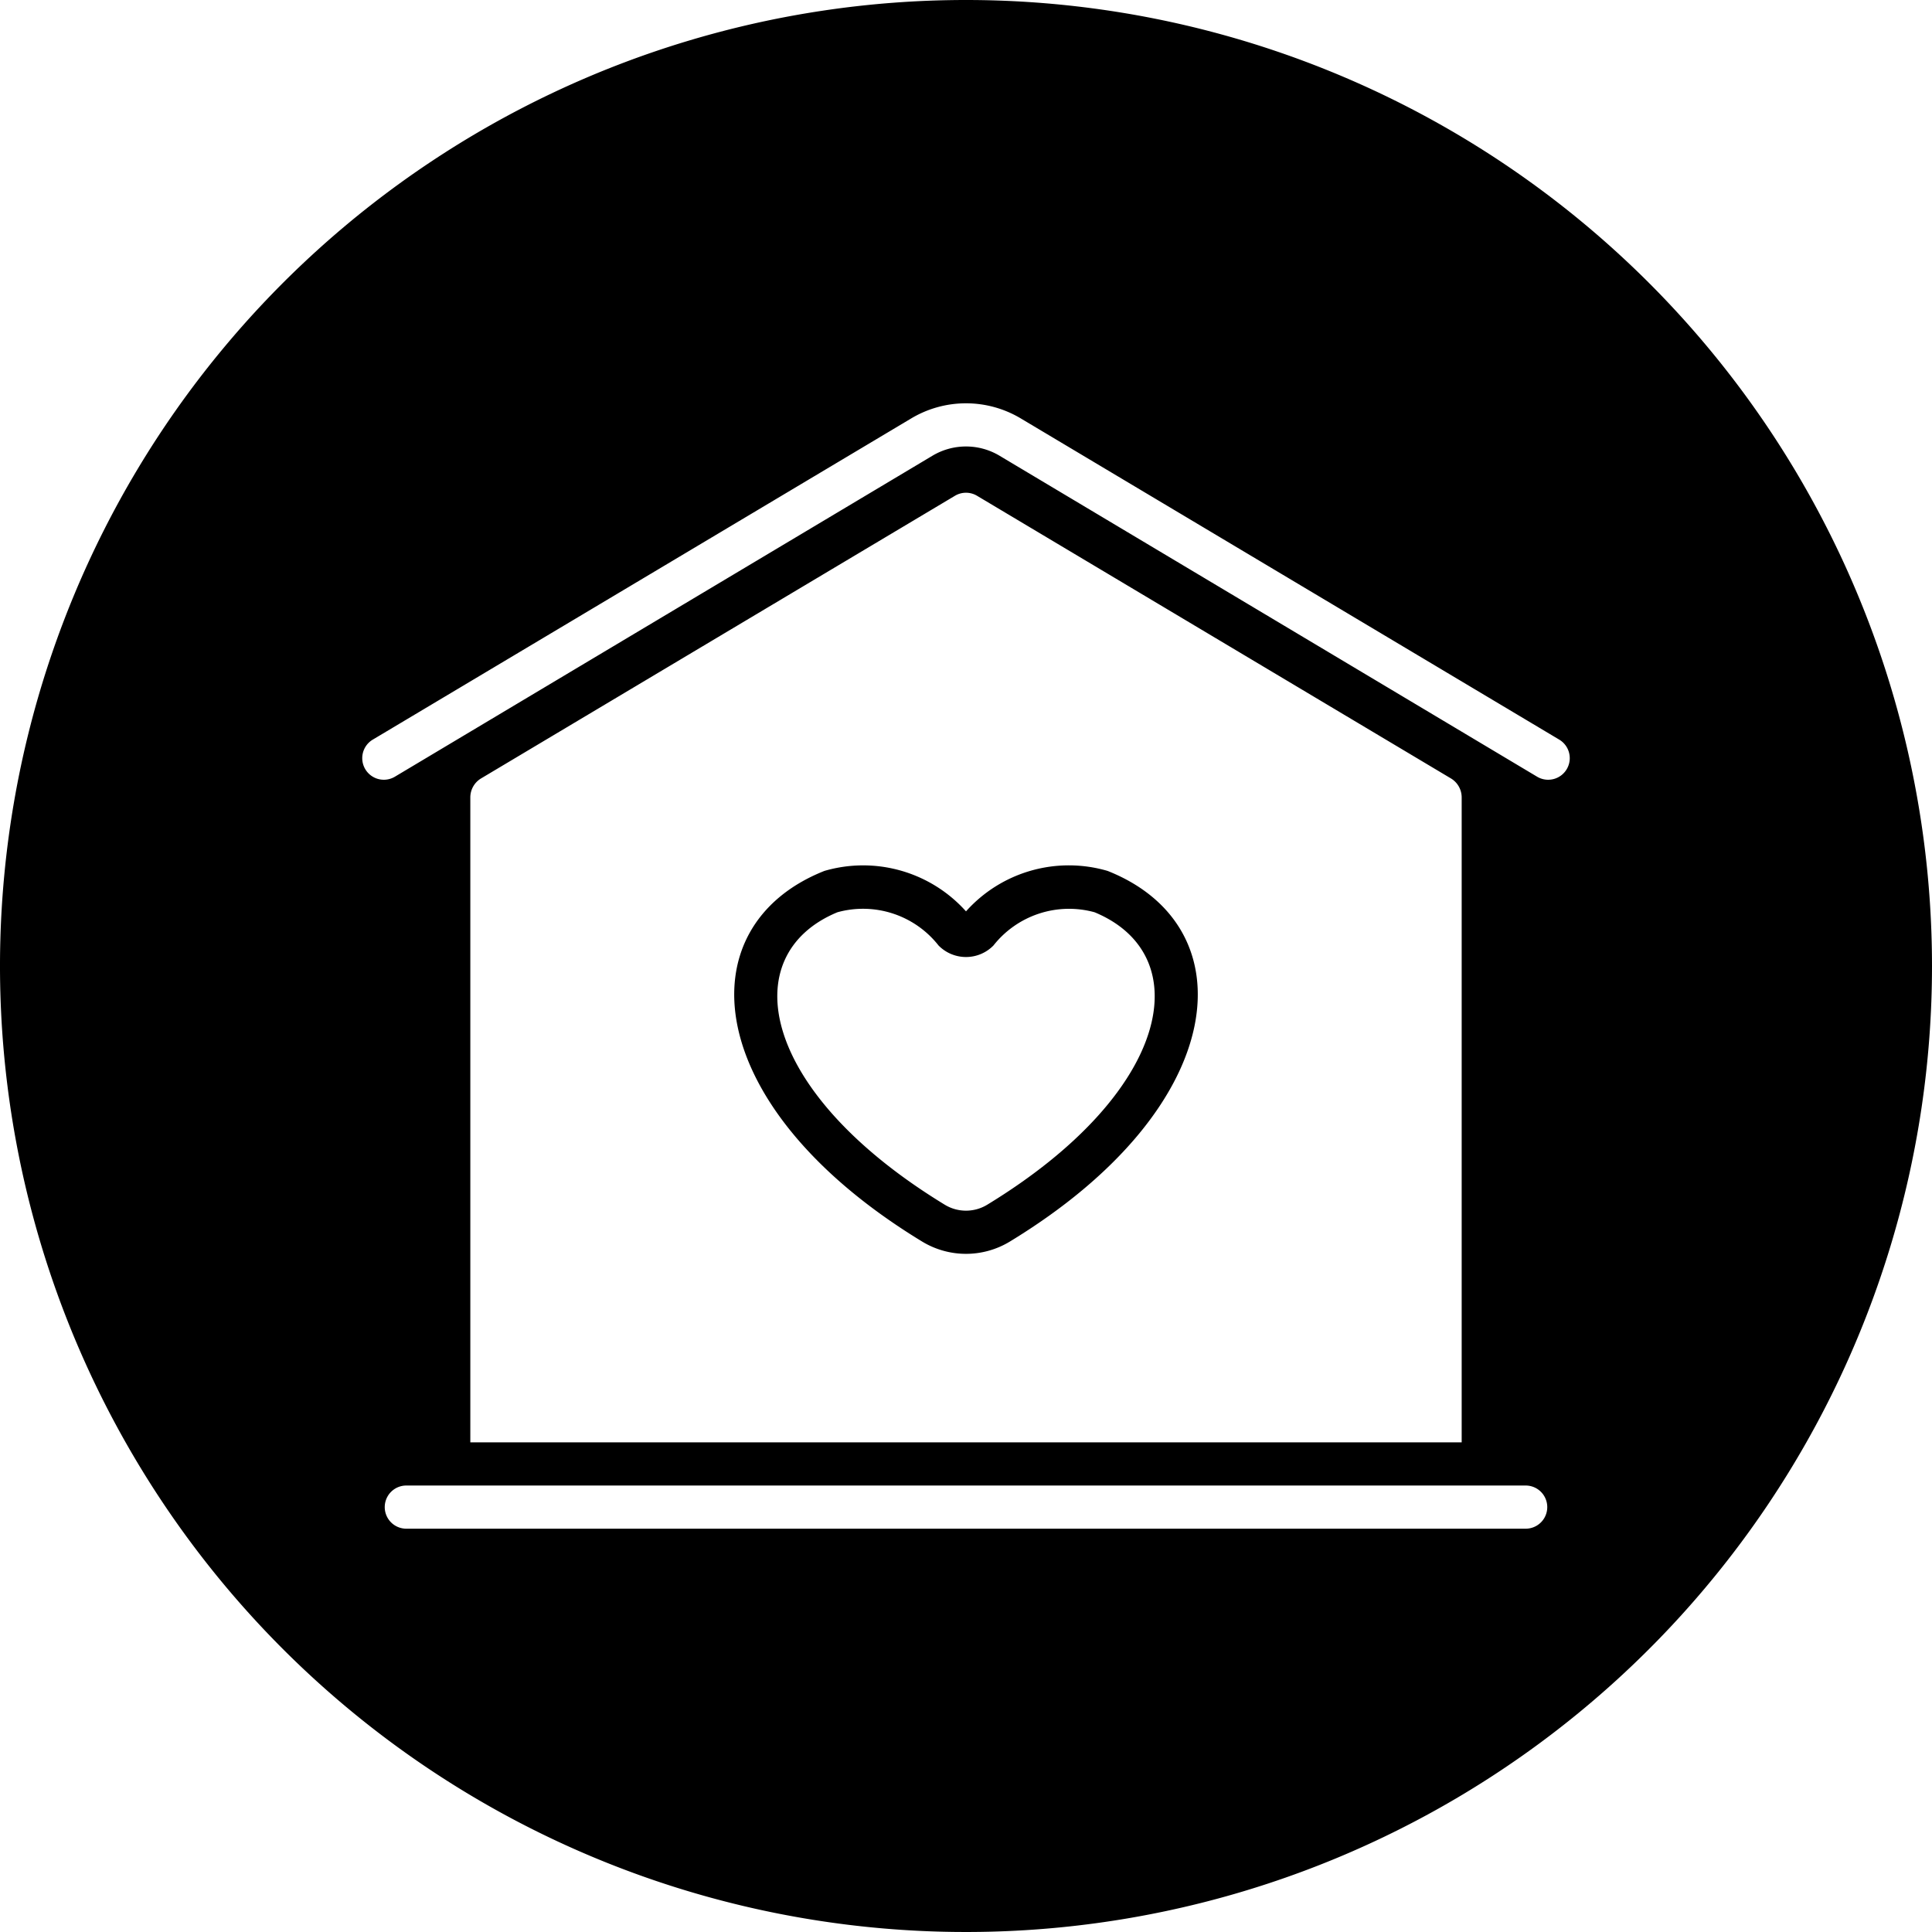 <?xml version="1.0" encoding="UTF-8"?><svg xmlns="http://www.w3.org/2000/svg" xmlns:xlink="http://www.w3.org/1999/xlink" data-name="Circular Glyph" height="64.0" preserveAspectRatio="xMidYMid meet" version="1.0" viewBox="0.0 0.0 64.0 64.0" width="64.0" zoomAndPan="magnify"><g id="change1_1"><path d="M36.69,28.85A4.57,4.57,0,0,0,32,30.19a4.575,4.575,0,0,0-4.69-1.34c-4.64,1.84-4.11,7.81,3.24,12.28a2.798,2.798,0,0,0,2.9,0C40.8,36.66,41.33,30.69,36.69,28.85ZM32.7,39.91a1.354,1.354,0,0,1-1.4,0c-6.12-3.73-6.98-8.27-3.56-9.69a3.181,3.181,0,0,1,3.35,1.1,1.274,1.274,0,0,0,1.82,0,3.188,3.188,0,0,1,3.35-1.1C39.68,31.64,38.82,36.18,32.7,39.91Zm3.99-11.06A4.57,4.57,0,0,0,32,30.19a4.575,4.575,0,0,0-4.69-1.34c-4.64,1.84-4.11,7.81,3.24,12.28a2.798,2.798,0,0,0,2.9,0C40.8,36.66,41.33,30.69,36.69,28.85ZM32.7,39.91a1.354,1.354,0,0,1-1.4,0c-6.12-3.73-6.98-8.27-3.56-9.69a3.181,3.181,0,0,1,3.35,1.1,1.274,1.274,0,0,0,1.82,0,3.188,3.188,0,0,1,3.35-1.1C39.68,31.64,38.82,36.18,32.7,39.91Zm3.99-11.06A4.57,4.57,0,0,0,32,30.19a4.575,4.575,0,0,0-4.69-1.34c-4.64,1.84-4.11,7.81,3.24,12.28a2.798,2.798,0,0,0,2.9,0C40.8,36.66,41.33,30.69,36.69,28.85ZM32.7,39.91a1.354,1.354,0,0,1-1.4,0c-6.12-3.73-6.98-8.27-3.56-9.69a3.181,3.181,0,0,1,3.35,1.1,1.274,1.274,0,0,0,1.82,0,3.188,3.188,0,0,1,3.35-1.1C39.68,31.64,38.82,36.18,32.7,39.91Zm3.99-11.06A4.57,4.57,0,0,0,32,30.19a4.575,4.575,0,0,0-4.69-1.34c-4.64,1.84-4.11,7.81,3.24,12.28a2.798,2.798,0,0,0,2.9,0C40.8,36.66,41.33,30.69,36.69,28.85ZM32.7,39.91a1.354,1.354,0,0,1-1.4,0c-6.12-3.73-6.98-8.27-3.56-9.69a3.181,3.181,0,0,1,3.35,1.1,1.274,1.274,0,0,0,1.82,0,3.188,3.188,0,0,1,3.35-1.1C39.68,31.64,38.82,36.18,32.7,39.91ZM32,0A32,32,0,1,0,64,32,32.004,32.004,0,0,0,32,0ZM50.54,50.64H13.46a.715.715,0,0,1,0-1.43H50.54A.715.715,0,0,1,50.54,50.64ZM15.58,47.78V26.41a.734.734,0,0,1,.35-.62l15.71-9.37a.713.713,0,0,1,.72,0l15.71,9.37a.734.734,0,0,1,.35.62V47.78ZM50.92,25.73,33.1,15.09a2.167,2.167,0,0,0-2.2,0L13.08,25.73a.715.715,0,1,1-.73-1.23L30.17,13.87a3.538,3.538,0,0,1,3.66,0L51.65,24.5A.715.715,0,0,1,50.92,25.73ZM36.69,28.85A4.57,4.57,0,0,0,32,30.19a4.575,4.575,0,0,0-4.69-1.34c-4.64,1.84-4.11,7.81,3.24,12.28a2.798,2.798,0,0,0,2.9,0C40.8,36.66,41.33,30.69,36.69,28.85ZM32.7,39.91a1.354,1.354,0,0,1-1.4,0c-6.12-3.73-6.98-8.27-3.56-9.69a3.181,3.181,0,0,1,3.35,1.1,1.274,1.274,0,0,0,1.82,0,3.188,3.188,0,0,1,3.35-1.1C39.68,31.64,38.82,36.18,32.7,39.91Zm3.99-11.06A4.57,4.57,0,0,0,32,30.19a4.575,4.575,0,0,0-4.69-1.34c-4.64,1.84-4.11,7.81,3.24,12.28a2.798,2.798,0,0,0,2.9,0C40.8,36.66,41.33,30.69,36.69,28.85ZM32.7,39.91a1.354,1.354,0,0,1-1.4,0c-6.12-3.73-6.98-8.27-3.56-9.69a3.181,3.181,0,0,1,3.35,1.1,1.274,1.274,0,0,0,1.82,0,3.188,3.188,0,0,1,3.35-1.1C39.68,31.64,38.82,36.18,32.7,39.91Zm3.99-11.06A4.57,4.57,0,0,0,32,30.19a4.575,4.575,0,0,0-4.69-1.34c-4.64,1.84-4.11,7.81,3.24,12.28a2.798,2.798,0,0,0,2.9,0C40.8,36.66,41.33,30.69,36.69,28.85ZM32.7,39.91a1.354,1.354,0,0,1-1.4,0c-6.12-3.73-6.98-8.27-3.56-9.69a3.181,3.181,0,0,1,3.35,1.1,1.274,1.274,0,0,0,1.82,0,3.188,3.188,0,0,1,3.35-1.1C39.68,31.64,38.82,36.18,32.7,39.91Zm3.99-11.06A4.57,4.57,0,0,0,32,30.19a4.575,4.575,0,0,0-4.69-1.34c-4.64,1.84-4.11,7.81,3.24,12.28a2.798,2.798,0,0,0,2.9,0C40.8,36.66,41.33,30.69,36.69,28.85ZM32.7,39.91a1.354,1.354,0,0,1-1.4,0c-6.12-3.73-6.98-8.27-3.56-9.69a3.181,3.181,0,0,1,3.35,1.1,1.274,1.274,0,0,0,1.82,0,3.188,3.188,0,0,1,3.35-1.1C39.68,31.64,38.82,36.18,32.7,39.91Zm3.99-11.06A4.57,4.57,0,0,0,32,30.19a4.575,4.575,0,0,0-4.69-1.34c-4.64,1.84-4.11,7.81,3.24,12.28a2.798,2.798,0,0,0,2.9,0C40.8,36.66,41.33,30.69,36.69,28.85ZM32.7,39.91a1.354,1.354,0,0,1-1.4,0c-6.12-3.73-6.98-8.27-3.56-9.69a3.181,3.181,0,0,1,3.35,1.1,1.274,1.274,0,0,0,1.82,0,3.188,3.188,0,0,1,3.35-1.1C39.68,31.64,38.82,36.18,32.7,39.91Z"/></g></svg>